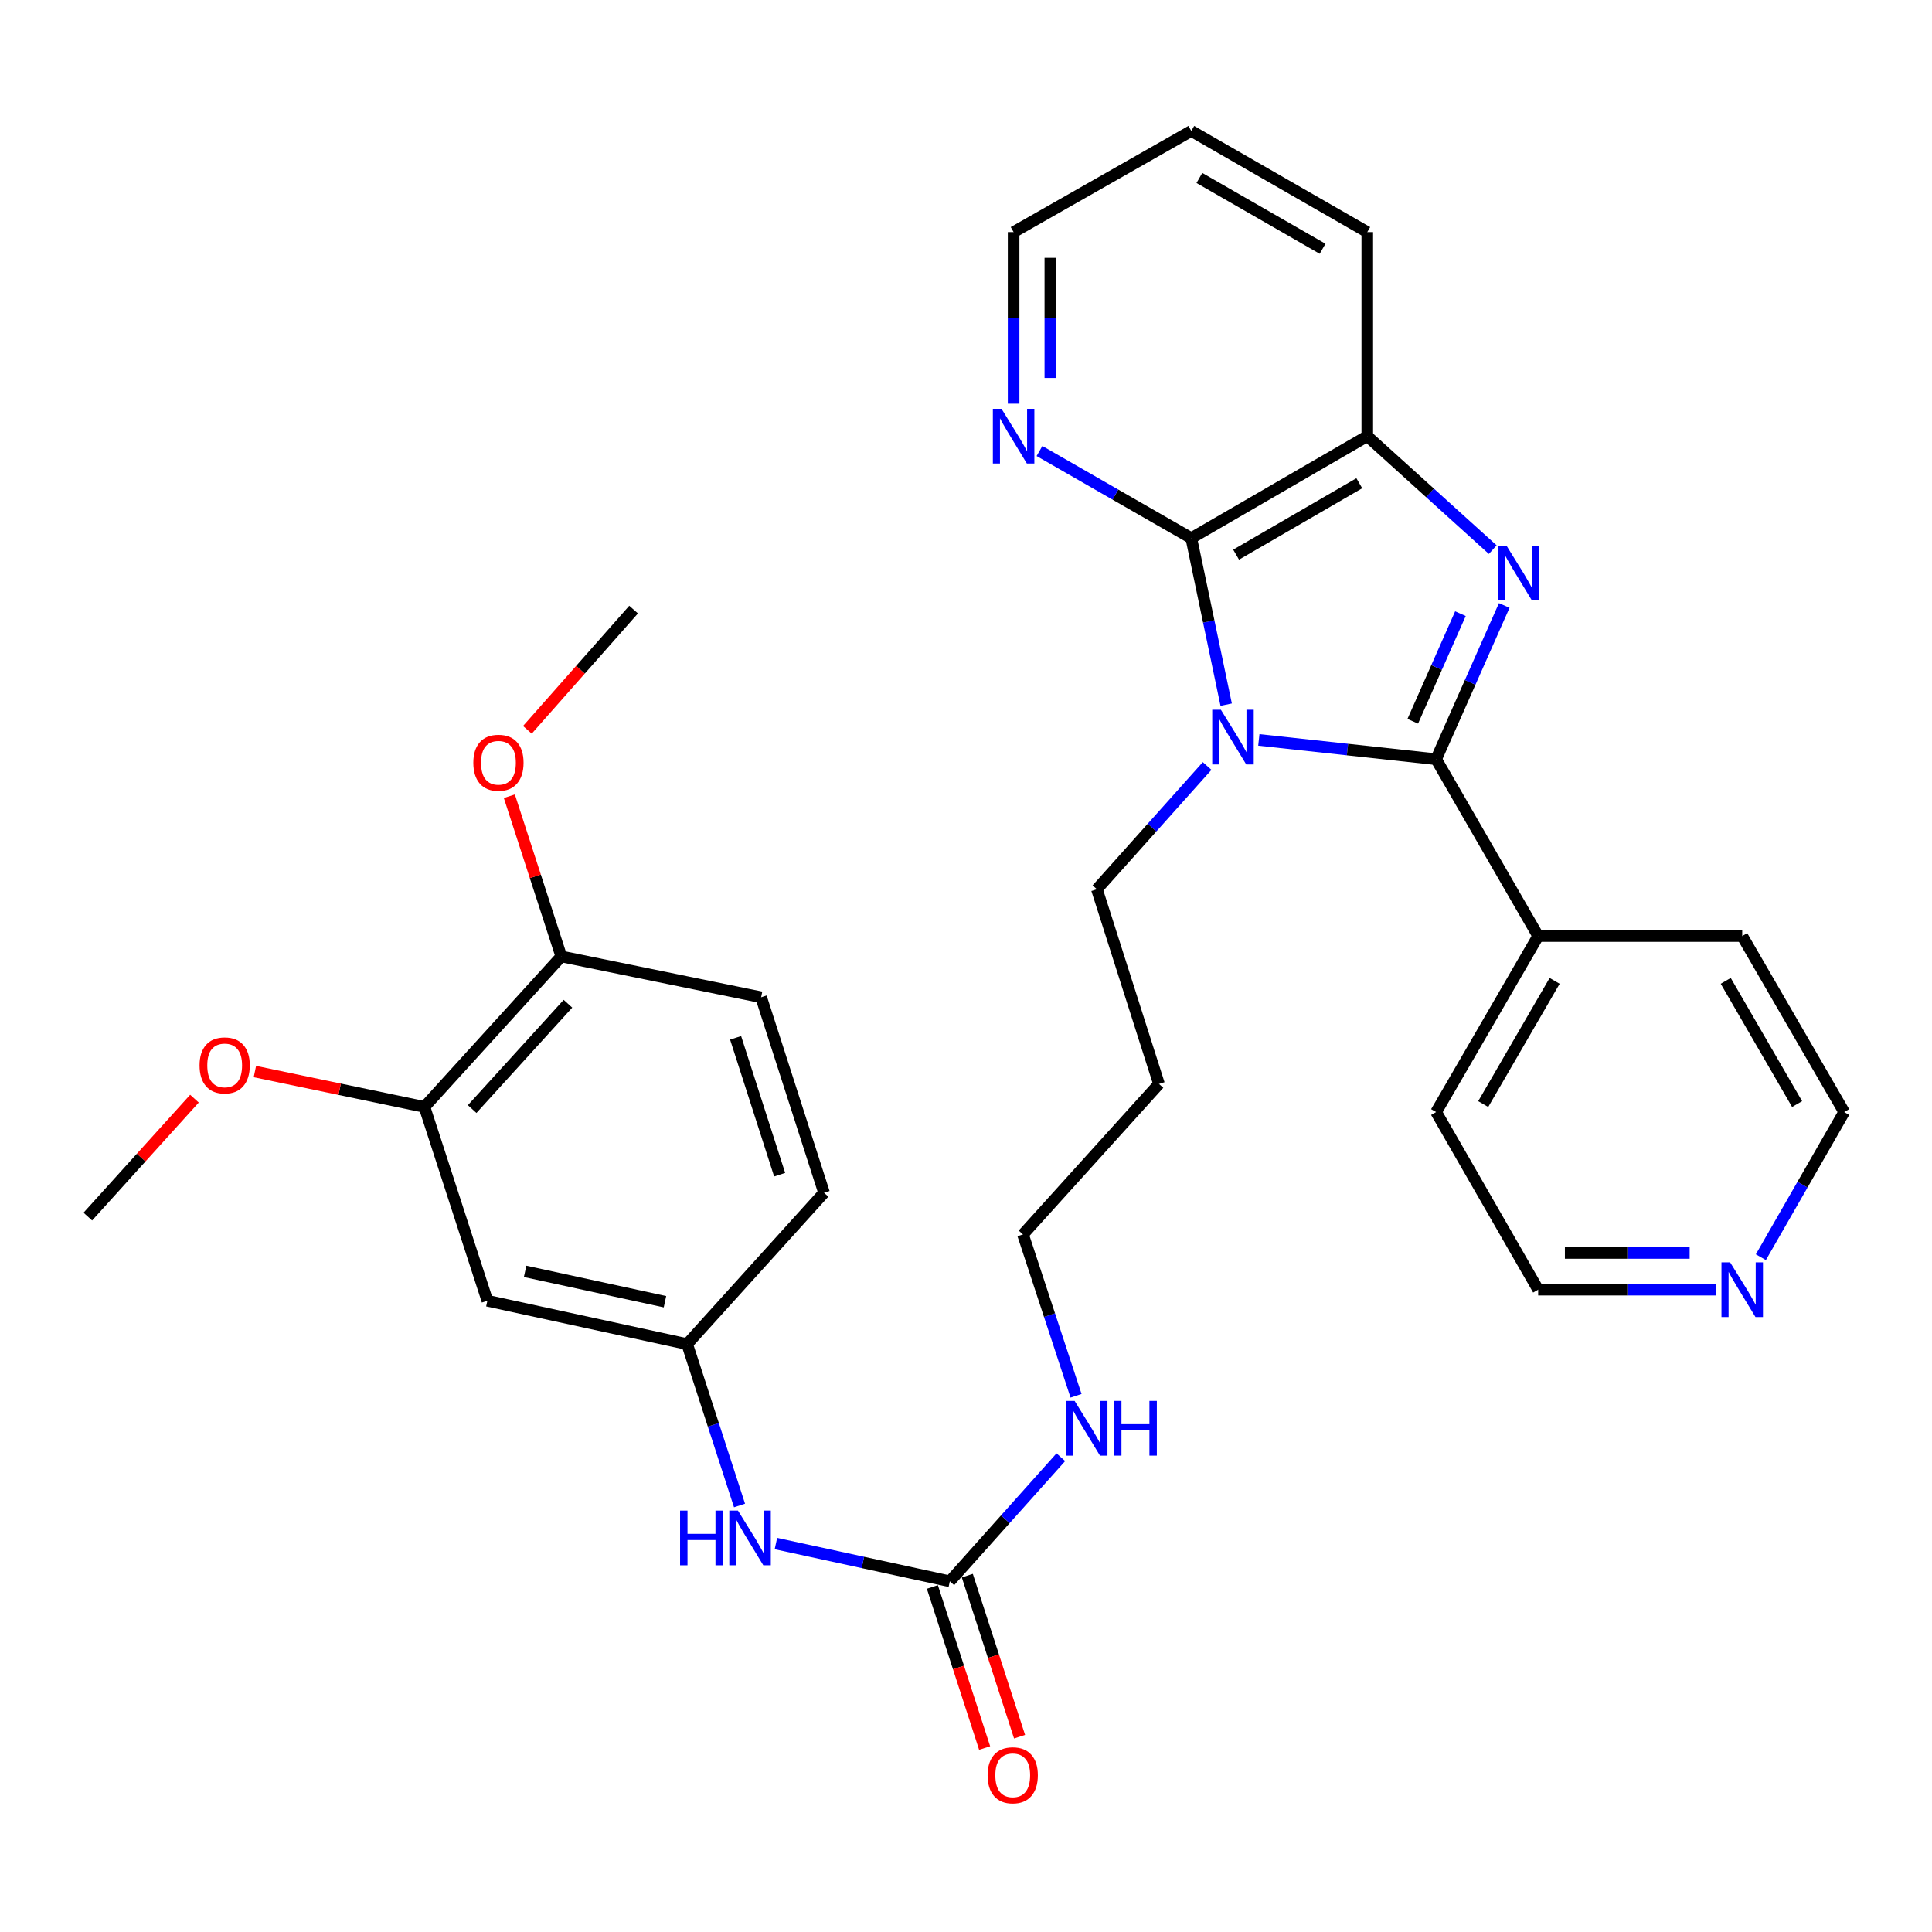 <?xml version='1.0' encoding='iso-8859-1'?>
<svg version='1.1' baseProfile='full'
              xmlns='http://www.w3.org/2000/svg'
                      xmlns:rdkit='http://www.rdkit.org/xml'
                      xmlns:xlink='http://www.w3.org/1999/xlink'
                  xml:space='preserve'
width='1000px' height='1000px' viewBox='0 0 1000 1000'>
<!-- END OF HEADER -->
<rect style='opacity:1.0;fill:#FFFFFF;stroke:none' width='1000' height='1000' x='0' y='0'> </rect>
<path class='bond-0' d='M 651.571,382.976 L 697.454,387.972' style='fill:none;fill-rule:evenodd;stroke:#0000FF;stroke-width:6px;stroke-linecap:butt;stroke-linejoin:miter;stroke-opacity:1' />
<path class='bond-0' d='M 697.454,387.972 L 743.337,392.967' style='fill:none;fill-rule:evenodd;stroke:#000000;stroke-width:6px;stroke-linecap:butt;stroke-linejoin:miter;stroke-opacity:1' />
<path class='bond-2' d='M 634.668,364.729 L 625.639,321.642' style='fill:none;fill-rule:evenodd;stroke:#0000FF;stroke-width:6px;stroke-linecap:butt;stroke-linejoin:miter;stroke-opacity:1' />
<path class='bond-2' d='M 625.639,321.642 L 616.609,278.555' style='fill:none;fill-rule:evenodd;stroke:#000000;stroke-width:6px;stroke-linecap:butt;stroke-linejoin:miter;stroke-opacity:1' />
<path class='bond-14' d='M 624.805,396.481 L 596.279,428.378' style='fill:none;fill-rule:evenodd;stroke:#0000FF;stroke-width:6px;stroke-linecap:butt;stroke-linejoin:miter;stroke-opacity:1' />
<path class='bond-14' d='M 596.279,428.378 L 567.752,460.276' style='fill:none;fill-rule:evenodd;stroke:#000000;stroke-width:6px;stroke-linecap:butt;stroke-linejoin:miter;stroke-opacity:1' />
<path class='bond-1' d='M 743.337,392.967 L 760.962,353.178' style='fill:none;fill-rule:evenodd;stroke:#000000;stroke-width:6px;stroke-linecap:butt;stroke-linejoin:miter;stroke-opacity:1' />
<path class='bond-1' d='M 760.962,353.178 L 778.587,313.389' style='fill:none;fill-rule:evenodd;stroke:#0000FF;stroke-width:6px;stroke-linecap:butt;stroke-linejoin:miter;stroke-opacity:1' />
<path class='bond-1' d='M 731.243,373.331 L 743.58,345.479' style='fill:none;fill-rule:evenodd;stroke:#000000;stroke-width:6px;stroke-linecap:butt;stroke-linejoin:miter;stroke-opacity:1' />
<path class='bond-1' d='M 743.58,345.479 L 755.917,317.626' style='fill:none;fill-rule:evenodd;stroke:#0000FF;stroke-width:6px;stroke-linecap:butt;stroke-linejoin:miter;stroke-opacity:1' />
<path class='bond-9' d='M 743.337,392.967 L 796.155,484.493' style='fill:none;fill-rule:evenodd;stroke:#000000;stroke-width:6px;stroke-linecap:butt;stroke-linejoin:miter;stroke-opacity:1' />
<path class='bond-31' d='M 772.646,284.493 L 740.174,255.125' style='fill:none;fill-rule:evenodd;stroke:#0000FF;stroke-width:6px;stroke-linecap:butt;stroke-linejoin:miter;stroke-opacity:1' />
<path class='bond-31' d='M 740.174,255.125 L 707.702,225.758' style='fill:none;fill-rule:evenodd;stroke:#000000;stroke-width:6px;stroke-linecap:butt;stroke-linejoin:miter;stroke-opacity:1' />
<path class='bond-3' d='M 616.609,278.555 L 707.702,225.758' style='fill:none;fill-rule:evenodd;stroke:#000000;stroke-width:6px;stroke-linecap:butt;stroke-linejoin:miter;stroke-opacity:1' />
<path class='bond-3' d='M 639.806,287.083 L 703.571,250.125' style='fill:none;fill-rule:evenodd;stroke:#000000;stroke-width:6px;stroke-linecap:butt;stroke-linejoin:miter;stroke-opacity:1' />
<path class='bond-5' d='M 616.609,278.555 L 577.32,256' style='fill:none;fill-rule:evenodd;stroke:#000000;stroke-width:6px;stroke-linecap:butt;stroke-linejoin:miter;stroke-opacity:1' />
<path class='bond-5' d='M 577.32,256 L 538.031,233.445' style='fill:none;fill-rule:evenodd;stroke:#0000FF;stroke-width:6px;stroke-linecap:butt;stroke-linejoin:miter;stroke-opacity:1' />
<path class='bond-21' d='M 707.702,225.758 L 707.702,120.132' style='fill:none;fill-rule:evenodd;stroke:#000000;stroke-width:6px;stroke-linecap:butt;stroke-linejoin:miter;stroke-opacity:1' />
<path class='bond-4' d='M 491.635,818.479 L 520.36,786.363' style='fill:none;fill-rule:evenodd;stroke:#000000;stroke-width:6px;stroke-linecap:butt;stroke-linejoin:miter;stroke-opacity:1' />
<path class='bond-4' d='M 520.36,786.363 L 549.085,754.247' style='fill:none;fill-rule:evenodd;stroke:#0000FF;stroke-width:6px;stroke-linecap:butt;stroke-linejoin:miter;stroke-opacity:1' />
<path class='bond-8' d='M 491.635,818.479 L 446.624,808.71' style='fill:none;fill-rule:evenodd;stroke:#000000;stroke-width:6px;stroke-linecap:butt;stroke-linejoin:miter;stroke-opacity:1' />
<path class='bond-8' d='M 446.624,808.71 L 401.613,798.941' style='fill:none;fill-rule:evenodd;stroke:#0000FF;stroke-width:6px;stroke-linecap:butt;stroke-linejoin:miter;stroke-opacity:1' />
<path class='bond-12' d='M 482.594,821.413 L 496.118,863.096' style='fill:none;fill-rule:evenodd;stroke:#000000;stroke-width:6px;stroke-linecap:butt;stroke-linejoin:miter;stroke-opacity:1' />
<path class='bond-12' d='M 496.118,863.096 L 509.643,904.78' style='fill:none;fill-rule:evenodd;stroke:#FF0000;stroke-width:6px;stroke-linecap:butt;stroke-linejoin:miter;stroke-opacity:1' />
<path class='bond-12' d='M 500.677,815.546 L 514.201,857.229' style='fill:none;fill-rule:evenodd;stroke:#000000;stroke-width:6px;stroke-linecap:butt;stroke-linejoin:miter;stroke-opacity:1' />
<path class='bond-12' d='M 514.201,857.229 L 527.725,898.913' style='fill:none;fill-rule:evenodd;stroke:#FF0000;stroke-width:6px;stroke-linecap:butt;stroke-linejoin:miter;stroke-opacity:1' />
<path class='bond-22' d='M 524.64,208.957 L 524.64,164.545' style='fill:none;fill-rule:evenodd;stroke:#0000FF;stroke-width:6px;stroke-linecap:butt;stroke-linejoin:miter;stroke-opacity:1' />
<path class='bond-22' d='M 524.64,164.545 L 524.64,120.132' style='fill:none;fill-rule:evenodd;stroke:#000000;stroke-width:6px;stroke-linecap:butt;stroke-linejoin:miter;stroke-opacity:1' />
<path class='bond-22' d='M 543.651,195.633 L 543.651,164.545' style='fill:none;fill-rule:evenodd;stroke:#0000FF;stroke-width:6px;stroke-linecap:butt;stroke-linejoin:miter;stroke-opacity:1' />
<path class='bond-22' d='M 543.651,164.545 L 543.651,133.456' style='fill:none;fill-rule:evenodd;stroke:#000000;stroke-width:6px;stroke-linecap:butt;stroke-linejoin:miter;stroke-opacity:1' />
<path class='bond-6' d='M 252.259,673.269 L 355.667,695.712' style='fill:none;fill-rule:evenodd;stroke:#000000;stroke-width:6px;stroke-linecap:butt;stroke-linejoin:miter;stroke-opacity:1' />
<path class='bond-6' d='M 271.802,658.058 L 344.188,673.768' style='fill:none;fill-rule:evenodd;stroke:#000000;stroke-width:6px;stroke-linecap:butt;stroke-linejoin:miter;stroke-opacity:1' />
<path class='bond-7' d='M 252.259,673.269 L 219.698,572.946' style='fill:none;fill-rule:evenodd;stroke:#000000;stroke-width:6px;stroke-linecap:butt;stroke-linejoin:miter;stroke-opacity:1' />
<path class='bond-18' d='M 219.698,572.946 L 175.815,563.789' style='fill:none;fill-rule:evenodd;stroke:#000000;stroke-width:6px;stroke-linecap:butt;stroke-linejoin:miter;stroke-opacity:1' />
<path class='bond-18' d='M 175.815,563.789 L 131.931,554.632' style='fill:none;fill-rule:evenodd;stroke:#FF0000;stroke-width:6px;stroke-linecap:butt;stroke-linejoin:miter;stroke-opacity:1' />
<path class='bond-34' d='M 219.698,572.946 L 290.534,495.055' style='fill:none;fill-rule:evenodd;stroke:#000000;stroke-width:6px;stroke-linecap:butt;stroke-linejoin:miter;stroke-opacity:1' />
<path class='bond-34' d='M 244.388,574.053 L 293.973,519.529' style='fill:none;fill-rule:evenodd;stroke:#000000;stroke-width:6px;stroke-linecap:butt;stroke-linejoin:miter;stroke-opacity:1' />
<path class='bond-10' d='M 382.776,779.239 L 369.221,737.476' style='fill:none;fill-rule:evenodd;stroke:#0000FF;stroke-width:6px;stroke-linecap:butt;stroke-linejoin:miter;stroke-opacity:1' />
<path class='bond-10' d='M 369.221,737.476 L 355.667,695.712' style='fill:none;fill-rule:evenodd;stroke:#000000;stroke-width:6px;stroke-linecap:butt;stroke-linejoin:miter;stroke-opacity:1' />
<path class='bond-26' d='M 796.155,484.493 L 901.77,484.493' style='fill:none;fill-rule:evenodd;stroke:#000000;stroke-width:6px;stroke-linecap:butt;stroke-linejoin:miter;stroke-opacity:1' />
<path class='bond-27' d='M 796.155,484.493 L 743.337,575.597' style='fill:none;fill-rule:evenodd;stroke:#000000;stroke-width:6px;stroke-linecap:butt;stroke-linejoin:miter;stroke-opacity:1' />
<path class='bond-27' d='M 804.679,507.694 L 767.706,571.466' style='fill:none;fill-rule:evenodd;stroke:#000000;stroke-width:6px;stroke-linecap:butt;stroke-linejoin:miter;stroke-opacity:1' />
<path class='bond-17' d='M 355.667,695.712 L 426.524,617.378' style='fill:none;fill-rule:evenodd;stroke:#000000;stroke-width:6px;stroke-linecap:butt;stroke-linejoin:miter;stroke-opacity:1' />
<path class='bond-11' d='M 290.534,495.055 L 393.963,516.178' style='fill:none;fill-rule:evenodd;stroke:#000000;stroke-width:6px;stroke-linecap:butt;stroke-linejoin:miter;stroke-opacity:1' />
<path class='bond-19' d='M 290.534,495.055 L 277.085,453.586' style='fill:none;fill-rule:evenodd;stroke:#000000;stroke-width:6px;stroke-linecap:butt;stroke-linejoin:miter;stroke-opacity:1' />
<path class='bond-19' d='M 277.085,453.586 L 263.636,412.117' style='fill:none;fill-rule:evenodd;stroke:#FF0000;stroke-width:6px;stroke-linecap:butt;stroke-linejoin:miter;stroke-opacity:1' />
<path class='bond-13' d='M 888.389,667.534 L 842.272,667.534' style='fill:none;fill-rule:evenodd;stroke:#0000FF;stroke-width:6px;stroke-linecap:butt;stroke-linejoin:miter;stroke-opacity:1' />
<path class='bond-13' d='M 842.272,667.534 L 796.155,667.534' style='fill:none;fill-rule:evenodd;stroke:#000000;stroke-width:6px;stroke-linecap:butt;stroke-linejoin:miter;stroke-opacity:1' />
<path class='bond-13' d='M 874.554,648.524 L 842.272,648.524' style='fill:none;fill-rule:evenodd;stroke:#0000FF;stroke-width:6px;stroke-linecap:butt;stroke-linejoin:miter;stroke-opacity:1' />
<path class='bond-13' d='M 842.272,648.524 L 809.99,648.524' style='fill:none;fill-rule:evenodd;stroke:#000000;stroke-width:6px;stroke-linecap:butt;stroke-linejoin:miter;stroke-opacity:1' />
<path class='bond-33' d='M 911.419,650.724 L 932.982,613.16' style='fill:none;fill-rule:evenodd;stroke:#0000FF;stroke-width:6px;stroke-linecap:butt;stroke-linejoin:miter;stroke-opacity:1' />
<path class='bond-33' d='M 932.982,613.16 L 954.545,575.597' style='fill:none;fill-rule:evenodd;stroke:#000000;stroke-width:6px;stroke-linecap:butt;stroke-linejoin:miter;stroke-opacity:1' />
<path class='bond-20' d='M 567.752,460.276 L 599.891,561.043' style='fill:none;fill-rule:evenodd;stroke:#000000;stroke-width:6px;stroke-linecap:butt;stroke-linejoin:miter;stroke-opacity:1' />
<path class='bond-15' d='M 556.957,722.468 L 543.222,680.706' style='fill:none;fill-rule:evenodd;stroke:#0000FF;stroke-width:6px;stroke-linecap:butt;stroke-linejoin:miter;stroke-opacity:1' />
<path class='bond-15' d='M 543.222,680.706 L 529.488,638.944' style='fill:none;fill-rule:evenodd;stroke:#000000;stroke-width:6px;stroke-linecap:butt;stroke-linejoin:miter;stroke-opacity:1' />
<path class='bond-16' d='M 393.963,516.178 L 426.524,617.378' style='fill:none;fill-rule:evenodd;stroke:#000000;stroke-width:6px;stroke-linecap:butt;stroke-linejoin:miter;stroke-opacity:1' />
<path class='bond-16' d='M 380.75,537.18 L 403.543,608.021' style='fill:none;fill-rule:evenodd;stroke:#000000;stroke-width:6px;stroke-linecap:butt;stroke-linejoin:miter;stroke-opacity:1' />
<path class='bond-28' d='M 100.65,568.665 L 73.052,599.184' style='fill:none;fill-rule:evenodd;stroke:#FF0000;stroke-width:6px;stroke-linecap:butt;stroke-linejoin:miter;stroke-opacity:1' />
<path class='bond-28' d='M 73.052,599.184 L 45.455,629.703' style='fill:none;fill-rule:evenodd;stroke:#000000;stroke-width:6px;stroke-linecap:butt;stroke-linejoin:miter;stroke-opacity:1' />
<path class='bond-29' d='M 272.977,377.759 L 300.465,346.639' style='fill:none;fill-rule:evenodd;stroke:#FF0000;stroke-width:6px;stroke-linecap:butt;stroke-linejoin:miter;stroke-opacity:1' />
<path class='bond-29' d='M 300.465,346.639 L 327.953,315.52' style='fill:none;fill-rule:evenodd;stroke:#000000;stroke-width:6px;stroke-linecap:butt;stroke-linejoin:miter;stroke-opacity:1' />
<path class='bond-23' d='M 599.891,561.043 L 529.488,638.944' style='fill:none;fill-rule:evenodd;stroke:#000000;stroke-width:6px;stroke-linecap:butt;stroke-linejoin:miter;stroke-opacity:1' />
<path class='bond-32' d='M 707.702,120.132 L 616.609,67.779' style='fill:none;fill-rule:evenodd;stroke:#000000;stroke-width:6px;stroke-linecap:butt;stroke-linejoin:miter;stroke-opacity:1' />
<path class='bond-32' d='M 684.565,128.762 L 620.8,92.114' style='fill:none;fill-rule:evenodd;stroke:#000000;stroke-width:6px;stroke-linecap:butt;stroke-linejoin:miter;stroke-opacity:1' />
<path class='bond-30' d='M 524.64,120.132 L 616.609,67.779' style='fill:none;fill-rule:evenodd;stroke:#000000;stroke-width:6px;stroke-linecap:butt;stroke-linejoin:miter;stroke-opacity:1' />
<path class='bond-24' d='M 954.545,575.597 L 901.77,484.493' style='fill:none;fill-rule:evenodd;stroke:#000000;stroke-width:6px;stroke-linecap:butt;stroke-linejoin:miter;stroke-opacity:1' />
<path class='bond-24' d='M 930.179,571.46 L 893.236,507.688' style='fill:none;fill-rule:evenodd;stroke:#000000;stroke-width:6px;stroke-linecap:butt;stroke-linejoin:miter;stroke-opacity:1' />
<path class='bond-25' d='M 796.155,667.534 L 743.337,575.597' style='fill:none;fill-rule:evenodd;stroke:#000000;stroke-width:6px;stroke-linecap:butt;stroke-linejoin:miter;stroke-opacity:1' />
<path  class='atom-0' d='M 631.927 367.359
L 641.207 382.359
Q 642.127 383.839, 643.607 386.519
Q 645.087 389.199, 645.167 389.359
L 645.167 367.359
L 648.927 367.359
L 648.927 395.679
L 645.047 395.679
L 635.087 379.279
Q 633.927 377.359, 632.687 375.159
Q 631.487 372.959, 631.127 372.279
L 631.127 395.679
L 627.447 395.679
L 627.447 367.359
L 631.927 367.359
' fill='#0000FF'/>
<path  class='atom-2' d='M 779.766 282.434
L 789.046 297.434
Q 789.966 298.914, 791.446 301.594
Q 792.926 304.274, 793.006 304.434
L 793.006 282.434
L 796.766 282.434
L 796.766 310.754
L 792.886 310.754
L 782.926 294.354
Q 781.766 292.434, 780.526 290.234
Q 779.326 288.034, 778.966 287.354
L 778.966 310.754
L 775.286 310.754
L 775.286 282.434
L 779.766 282.434
' fill='#0000FF'/>
<path  class='atom-6' d='M 518.38 211.598
L 527.66 226.598
Q 528.58 228.078, 530.06 230.758
Q 531.54 233.438, 531.62 233.598
L 531.62 211.598
L 535.38 211.598
L 535.38 239.918
L 531.5 239.918
L 521.54 223.518
Q 520.38 221.598, 519.14 219.398
Q 517.94 217.198, 517.58 216.518
L 517.58 239.918
L 513.9 239.918
L 513.9 211.598
L 518.38 211.598
' fill='#0000FF'/>
<path  class='atom-9' d='M 352.008 781.876
L 355.848 781.876
L 355.848 793.916
L 370.328 793.916
L 370.328 781.876
L 374.168 781.876
L 374.168 810.196
L 370.328 810.196
L 370.328 797.116
L 355.848 797.116
L 355.848 810.196
L 352.008 810.196
L 352.008 781.876
' fill='#0000FF'/>
<path  class='atom-9' d='M 381.968 781.876
L 391.248 796.876
Q 392.168 798.356, 393.648 801.036
Q 395.128 803.716, 395.208 803.876
L 395.208 781.876
L 398.968 781.876
L 398.968 810.196
L 395.088 810.196
L 385.128 793.796
Q 383.968 791.876, 382.728 789.676
Q 381.528 787.476, 381.168 786.796
L 381.168 810.196
L 377.488 810.196
L 377.488 781.876
L 381.968 781.876
' fill='#0000FF'/>
<path  class='atom-13' d='M 511.186 918.883
Q 511.186 912.083, 514.546 908.283
Q 517.906 904.483, 524.186 904.483
Q 530.466 904.483, 533.826 908.283
Q 537.186 912.083, 537.186 918.883
Q 537.186 925.763, 533.786 929.683
Q 530.386 933.563, 524.186 933.563
Q 517.946 933.563, 514.546 929.683
Q 511.186 925.803, 511.186 918.883
M 524.186 930.363
Q 528.506 930.363, 530.826 927.483
Q 533.186 924.563, 533.186 918.883
Q 533.186 913.323, 530.826 910.523
Q 528.506 907.683, 524.186 907.683
Q 519.866 907.683, 517.506 910.483
Q 515.186 913.283, 515.186 918.883
Q 515.186 924.603, 517.506 927.483
Q 519.866 930.363, 524.186 930.363
' fill='#FF0000'/>
<path  class='atom-14' d='M 895.51 653.374
L 904.79 668.374
Q 905.71 669.854, 907.19 672.534
Q 908.67 675.214, 908.75 675.374
L 908.75 653.374
L 912.51 653.374
L 912.51 681.694
L 908.63 681.694
L 898.67 665.294
Q 897.51 663.374, 896.27 661.174
Q 895.07 658.974, 894.71 658.294
L 894.71 681.694
L 891.03 681.694
L 891.03 653.374
L 895.51 653.374
' fill='#0000FF'/>
<path  class='atom-16' d='M 556.222 725.108
L 565.502 740.108
Q 566.422 741.588, 567.902 744.268
Q 569.382 746.948, 569.462 747.108
L 569.462 725.108
L 573.222 725.108
L 573.222 753.428
L 569.342 753.428
L 559.382 737.028
Q 558.222 735.108, 556.982 732.908
Q 555.782 730.708, 555.422 730.028
L 555.422 753.428
L 551.742 753.428
L 551.742 725.108
L 556.222 725.108
' fill='#0000FF'/>
<path  class='atom-16' d='M 576.622 725.108
L 580.462 725.108
L 580.462 737.148
L 594.942 737.148
L 594.942 725.108
L 598.782 725.108
L 598.782 753.428
L 594.942 753.428
L 594.942 740.348
L 580.462 740.348
L 580.462 753.428
L 576.622 753.428
L 576.622 725.108
' fill='#0000FF'/>
<path  class='atom-19' d='M 103.29 551.449
Q 103.29 544.649, 106.65 540.849
Q 110.01 537.049, 116.29 537.049
Q 122.57 537.049, 125.93 540.849
Q 129.29 544.649, 129.29 551.449
Q 129.29 558.329, 125.89 562.249
Q 122.49 566.129, 116.29 566.129
Q 110.05 566.129, 106.65 562.249
Q 103.29 558.369, 103.29 551.449
M 116.29 562.929
Q 120.61 562.929, 122.93 560.049
Q 125.29 557.129, 125.29 551.449
Q 125.29 545.889, 122.93 543.089
Q 120.61 540.249, 116.29 540.249
Q 111.97 540.249, 109.61 543.049
Q 107.29 545.849, 107.29 551.449
Q 107.29 557.169, 109.61 560.049
Q 111.97 562.929, 116.29 562.929
' fill='#FF0000'/>
<path  class='atom-20' d='M 244.994 394.801
Q 244.994 388.001, 248.354 384.201
Q 251.714 380.401, 257.994 380.401
Q 264.274 380.401, 267.634 384.201
Q 270.994 388.001, 270.994 394.801
Q 270.994 401.681, 267.594 405.601
Q 264.194 409.481, 257.994 409.481
Q 251.754 409.481, 248.354 405.601
Q 244.994 401.721, 244.994 394.801
M 257.994 406.281
Q 262.314 406.281, 264.634 403.401
Q 266.994 400.481, 266.994 394.801
Q 266.994 389.241, 264.634 386.441
Q 262.314 383.601, 257.994 383.601
Q 253.674 383.601, 251.314 386.401
Q 248.994 389.201, 248.994 394.801
Q 248.994 400.521, 251.314 403.401
Q 253.674 406.281, 257.994 406.281
' fill='#FF0000'/>
</svg>
